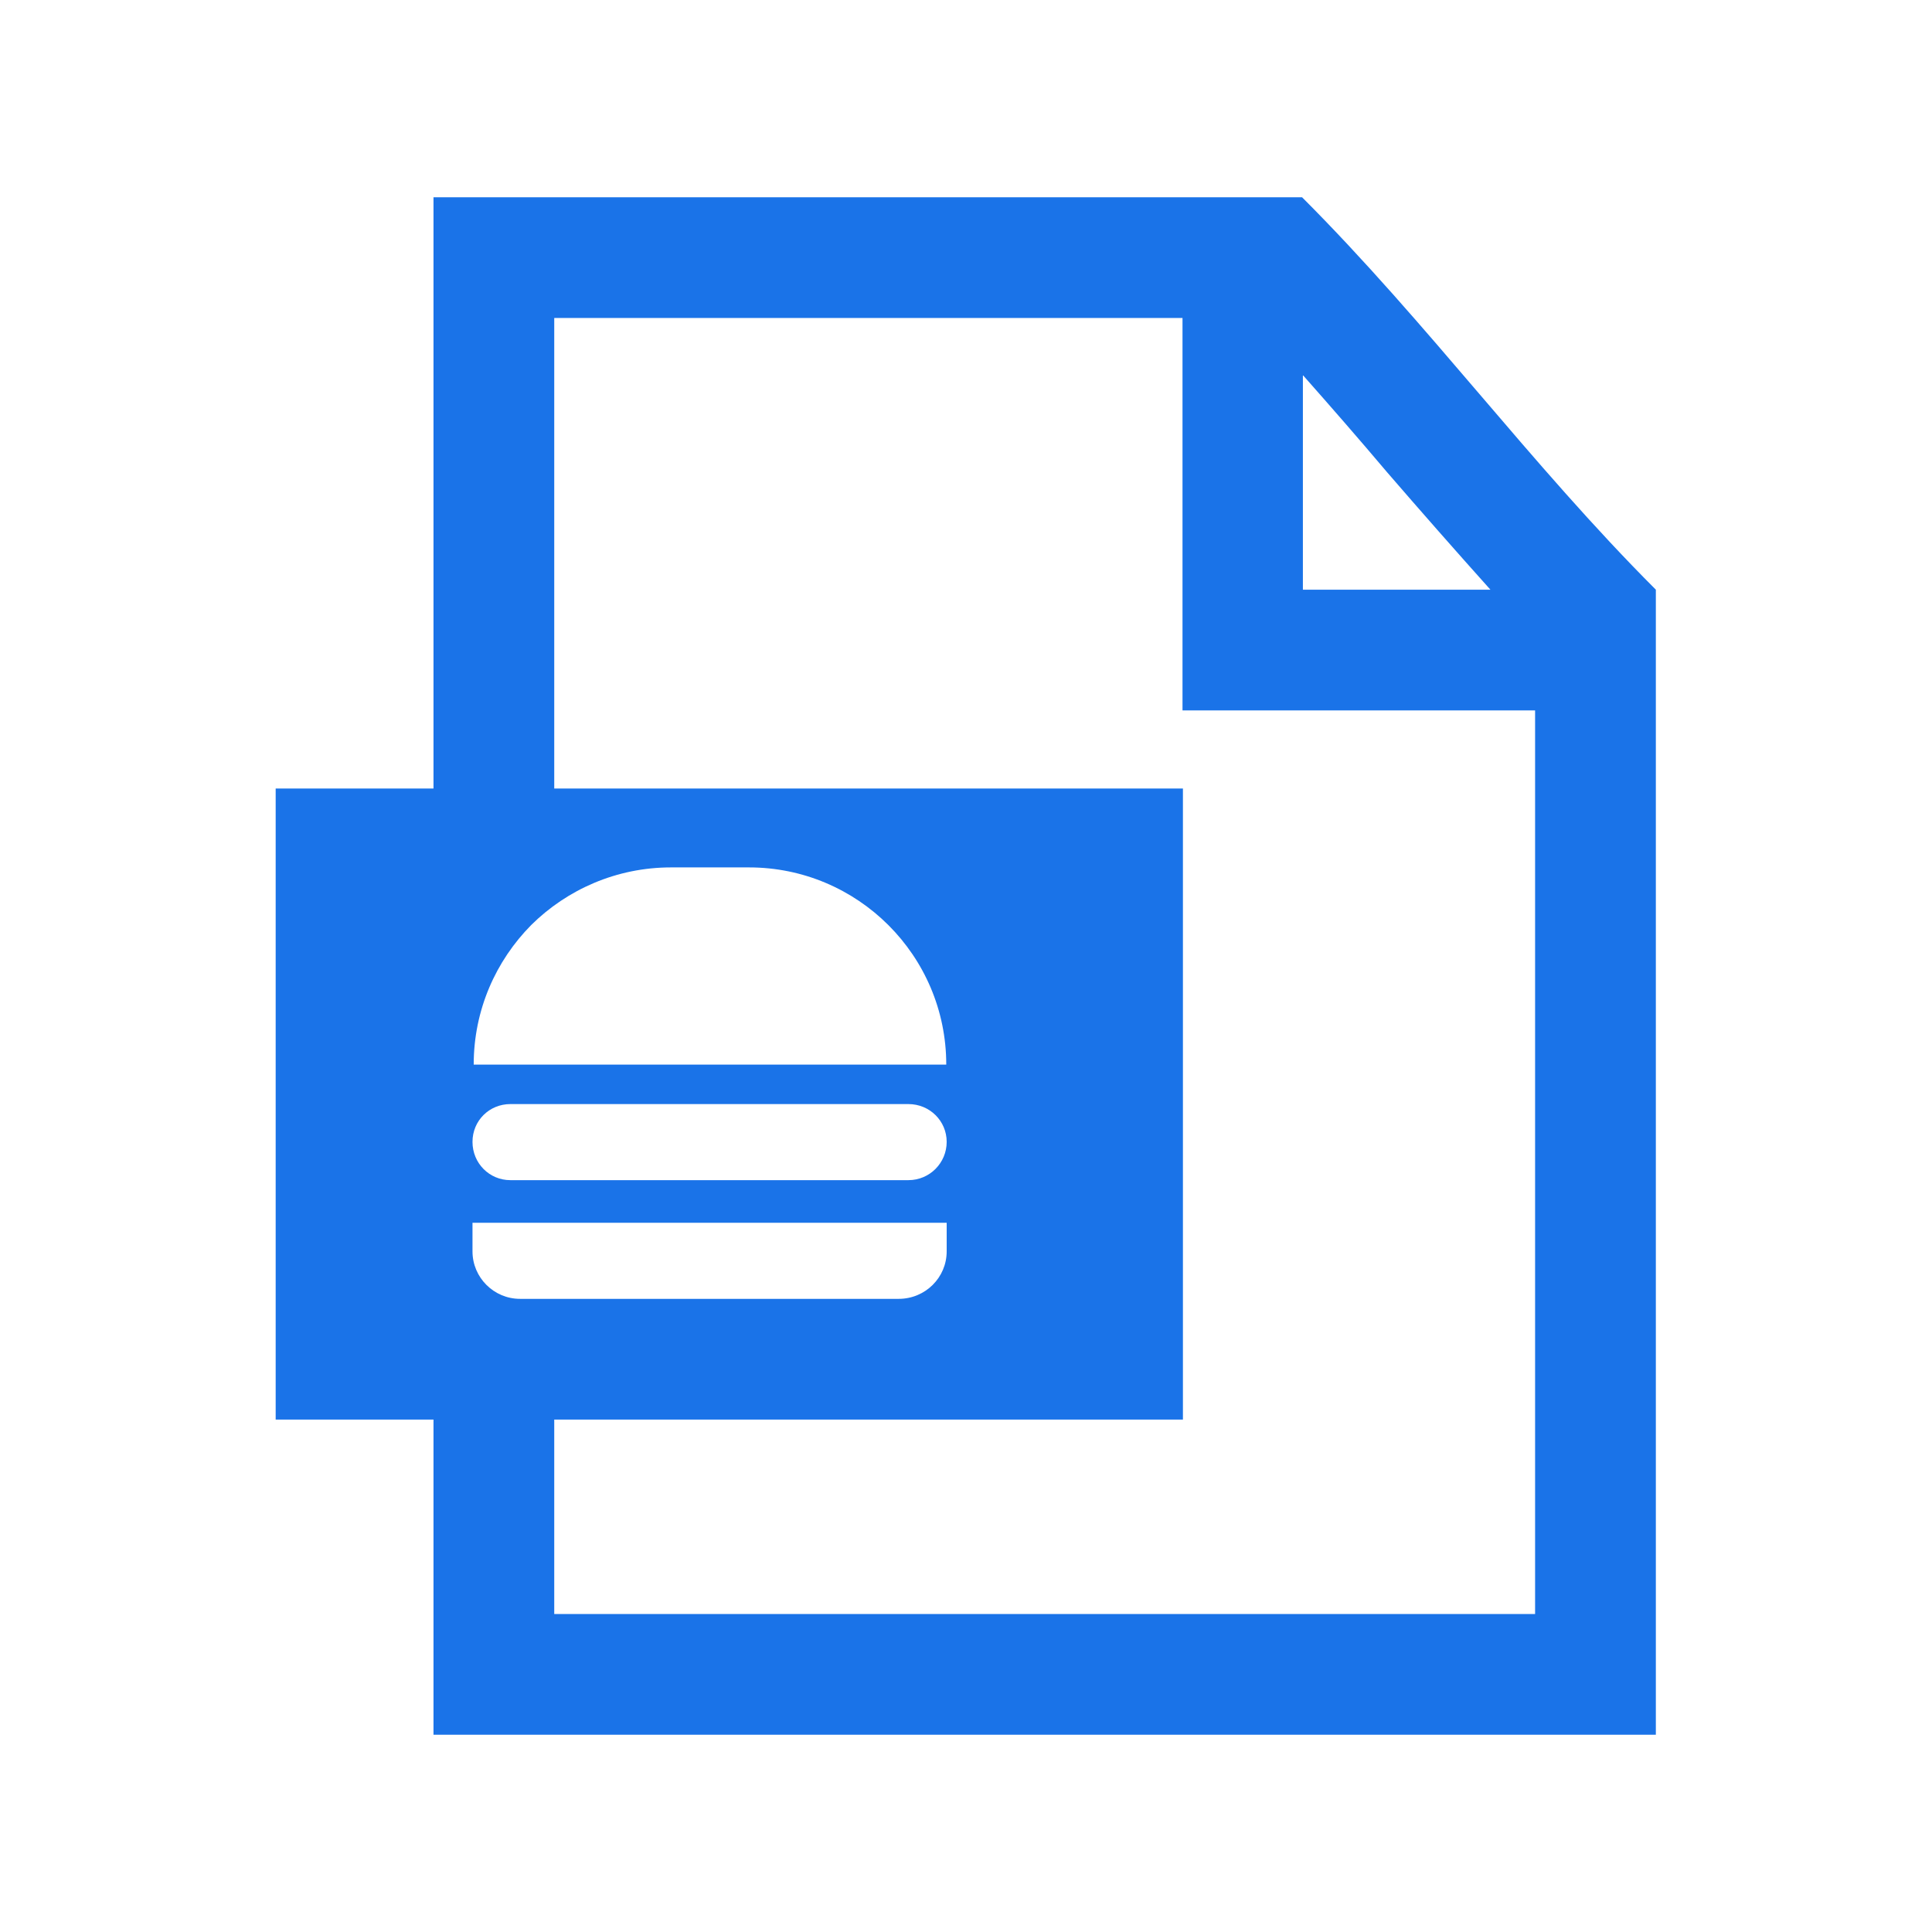 <svg width="32" height="32" viewBox="0 0 32 32" fill="none" xmlns="http://www.w3.org/2000/svg">
<g clip-path="url(#clip0_23378_2500)">
<path d="M21.566 3.267H7.18V13.06H4.566V23.513H7.18V28.733H27.426V9.767C25.346 7.687 23.646 5.347 21.566 3.267ZM21.586 6.22C22.046 6.74 22.506 7.267 22.973 7.82C23.526 8.46 24.1 9.113 24.686 9.767H21.58V6.22H21.586ZM8.8 15.32C9.393 14.733 10.213 14.367 11.113 14.367H12.406C14.206 14.367 15.673 15.827 15.673 17.633H7.846C7.846 16.727 8.213 15.913 8.8 15.32ZM8.453 18.287H15.046C15.4 18.287 15.68 18.567 15.68 18.913C15.68 19.26 15.4 19.547 15.046 19.547H8.453C8.106 19.547 7.826 19.267 7.826 18.913C7.826 18.56 8.106 18.287 8.453 18.287ZM7.826 20.727V20.253H15.68V20.727C15.68 21.16 15.326 21.513 14.886 21.513H8.613C8.18 21.513 7.826 21.16 7.826 20.727ZM25.426 26.733H9.18V23.513H19.593V13.06H9.18V5.267H19.586V11.767H25.426V26.733Z" fill="#1A73E8"/>
</g>
<defs>
<clipPath id="clip0_23378_2500">
<rect width="32" height="32" fill="white"/>
</clipPath>
</defs>
</svg>